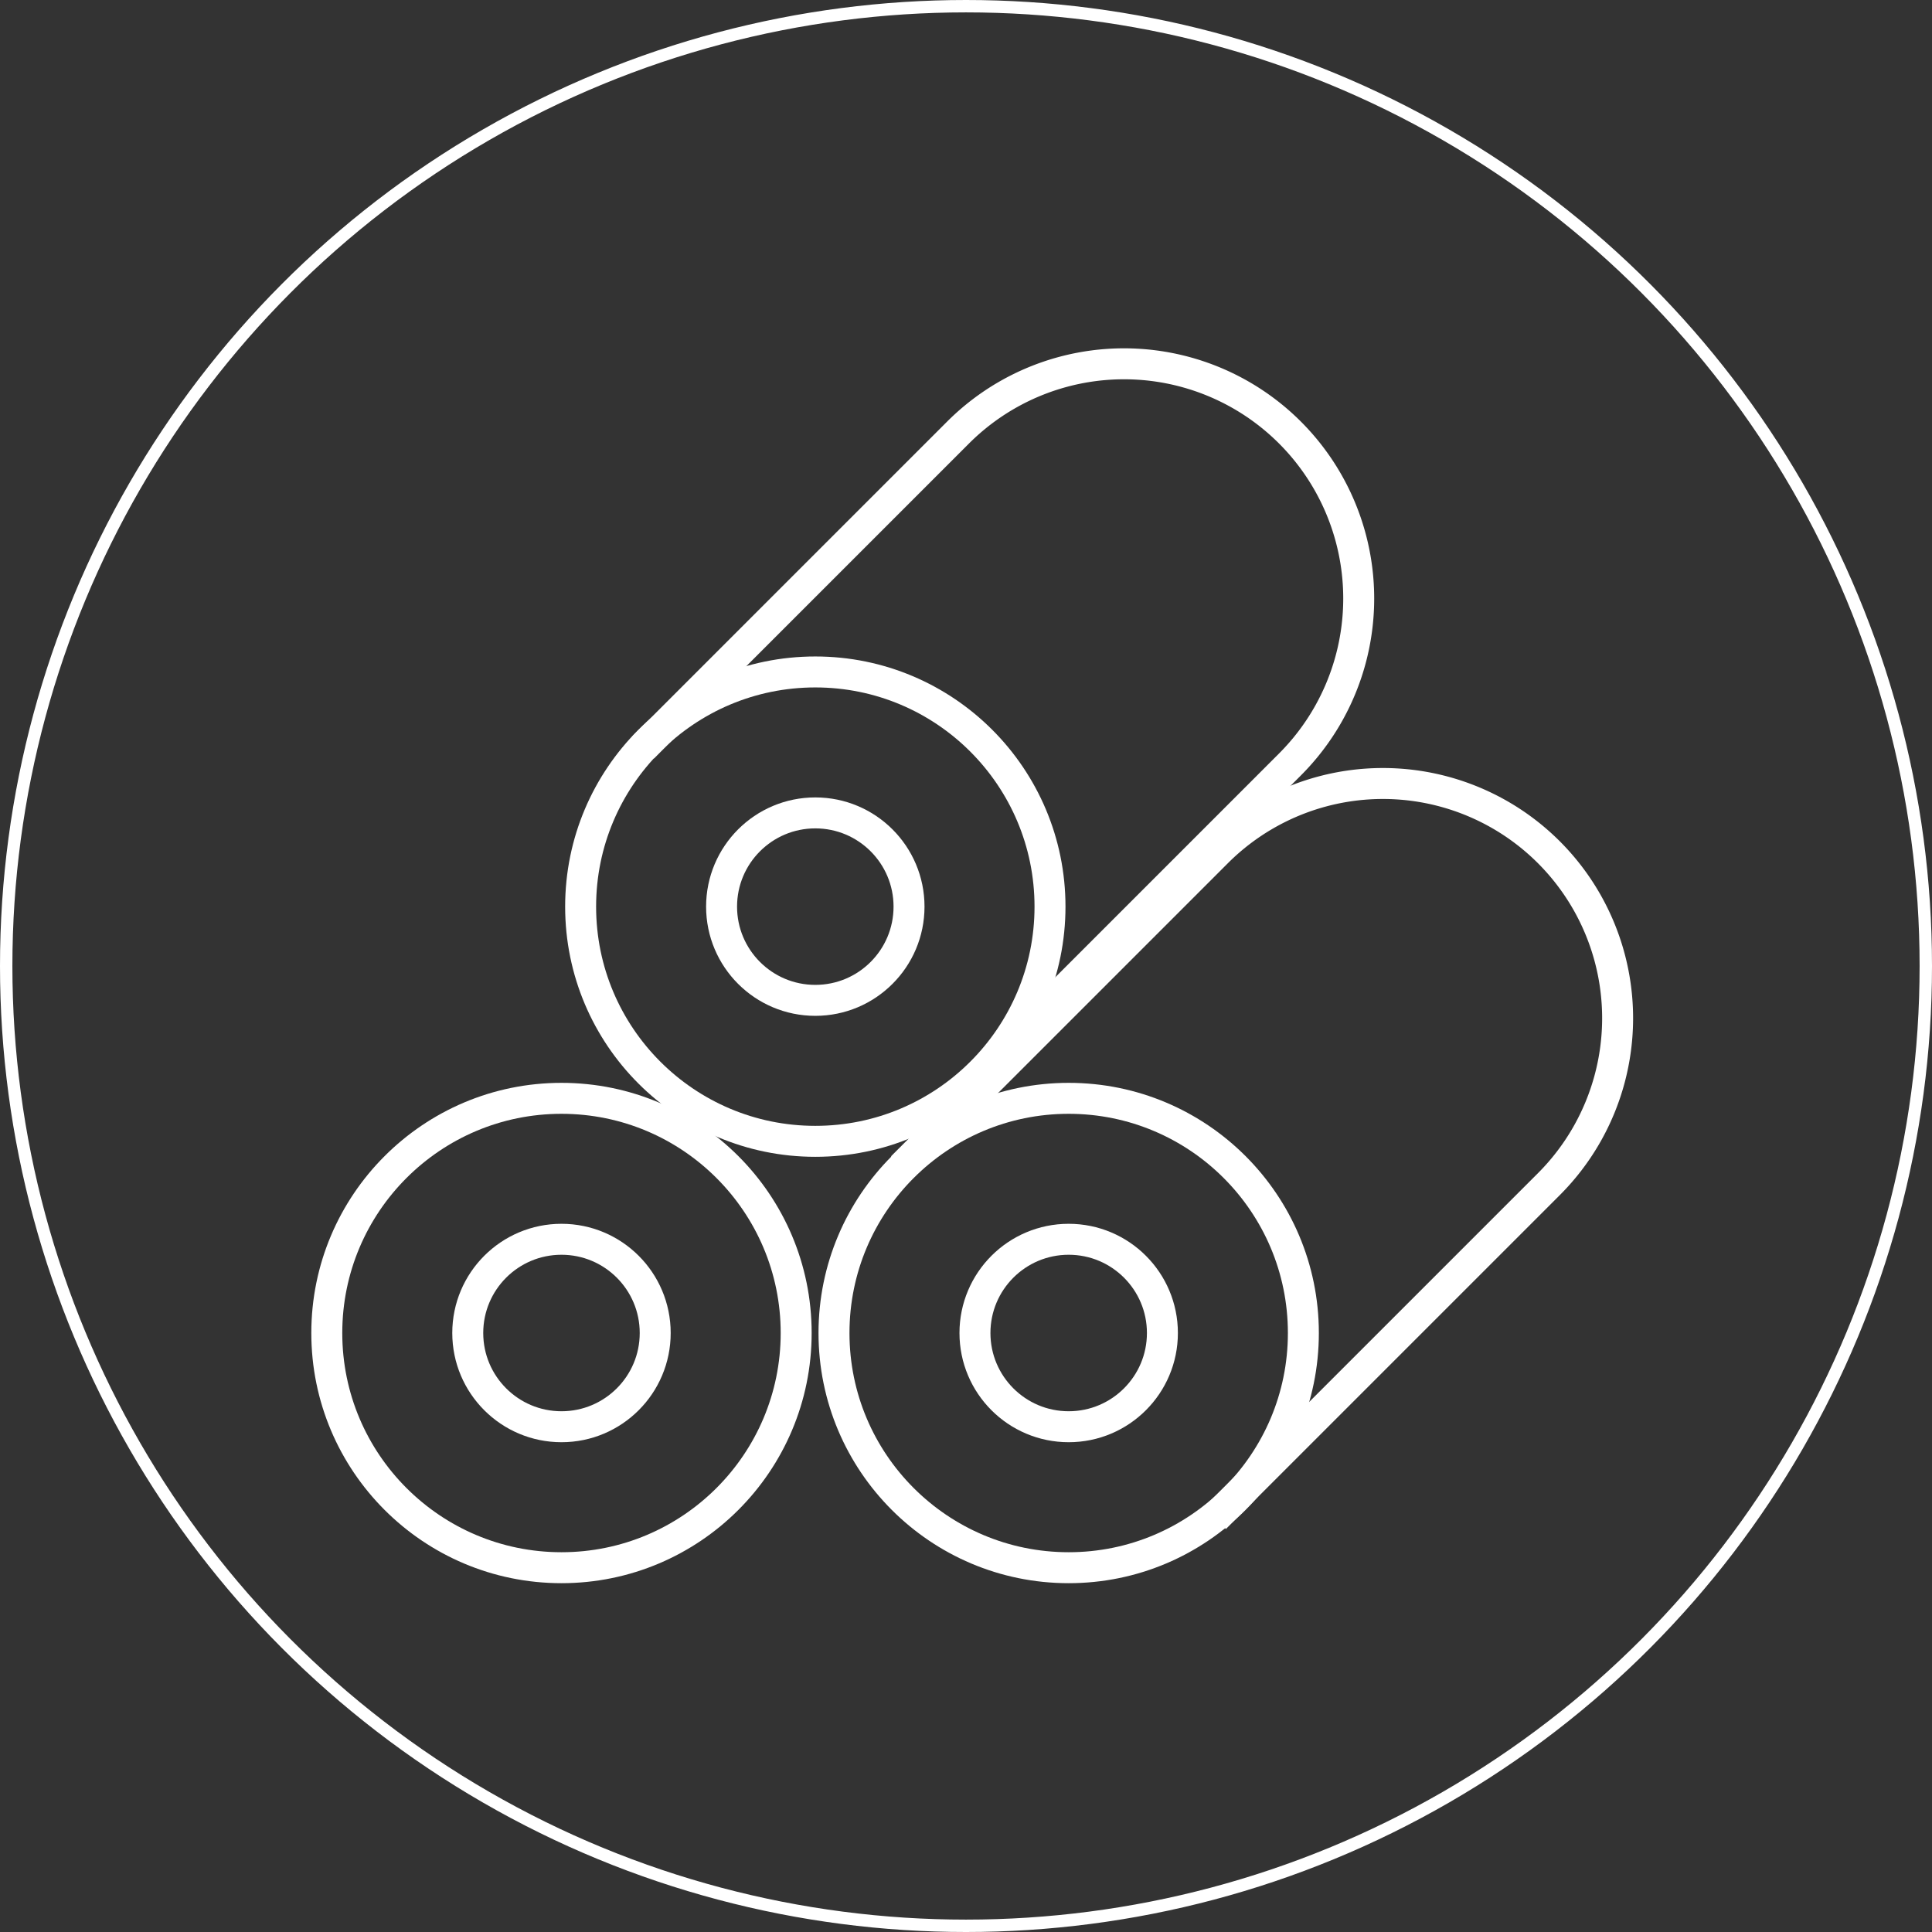 <svg xmlns="http://www.w3.org/2000/svg" width="156" height="156" viewBox="0 0 156 156">
  <rect x="0" y="0" width="156" height="156" fill="#333333" stroke="none"/>
  <g id="材料费用" transform="translate(317.539 14.666)">
    <circle id="椭圆_6" data-name="椭圆 6" cx="7.568" cy="7.568" r="7.568" transform="translate(-279.77 85.4)" fill="none" stroke="#fff" stroke-miterlimit="10" stroke-width="2.5"/>
    <circle id="椭圆_7" data-name="椭圆 7" cx="18.95" cy="18.95" r="18.95" transform="translate(-291.152 74.019)" fill="none" stroke="#fff" stroke-miterlimit="10" stroke-width="2.5"/>
    <circle id="椭圆_8" data-name="椭圆 8" cx="7.568" cy="7.568" r="7.568" transform="translate(-238.816 85.4)" fill="none" stroke="#fff" stroke-miterlimit="10" stroke-width="2.5"/>
    <circle id="椭圆_9" data-name="椭圆 9" cx="18.95" cy="18.95" r="18.95" transform="translate(-250.198 74.019)" fill="none" stroke="#fff" stroke-miterlimit="10" stroke-width="2.5"/>
    <circle id="椭圆_10" data-name="椭圆 10" cx="7.568" cy="7.568" r="7.568" transform="translate(-259.275 50.972)" fill="none" stroke="#fff" stroke-miterlimit="10" stroke-width="2.5"/>
    <circle id="椭圆_11" data-name="椭圆 11" cx="18.95" cy="18.95" r="18.95" transform="translate(-270.656 39.591)" fill="none" stroke="#fff" stroke-miterlimit="10" stroke-width="2.5"/>
    <path id="路径_40" data-name="路径 40" d="M-244.708,79.582l25.433-25.433a18.949,18.949,0,0,1,26.8,0h0a18.949,18.949,0,0,1,0,26.8l-26.959,26.959" fill="none" stroke="#fff" stroke-miterlimit="10" stroke-width="2.5"/>
    <path id="路径_41" data-name="路径 41" d="M-265.613,45.693-240.18,20.26a18.95,18.95,0,0,1,26.8,0h0a18.95,18.95,0,0,1,0,26.8l-26.96,26.96" fill="none" stroke="#fff" stroke-miterlimit="10" stroke-width="2.5"/>
    <g id="椭圆_2" data-name="椭圆 2" transform="translate(-317.539 -14.666)" fill="none" stroke="#fff" stroke-width="1">
      <circle cx="78" cy="78" r="78" stroke="none"/>
      <circle cx="78" cy="78" r="77.5" fill="none"/>
    </g>
  </g>
</svg>
